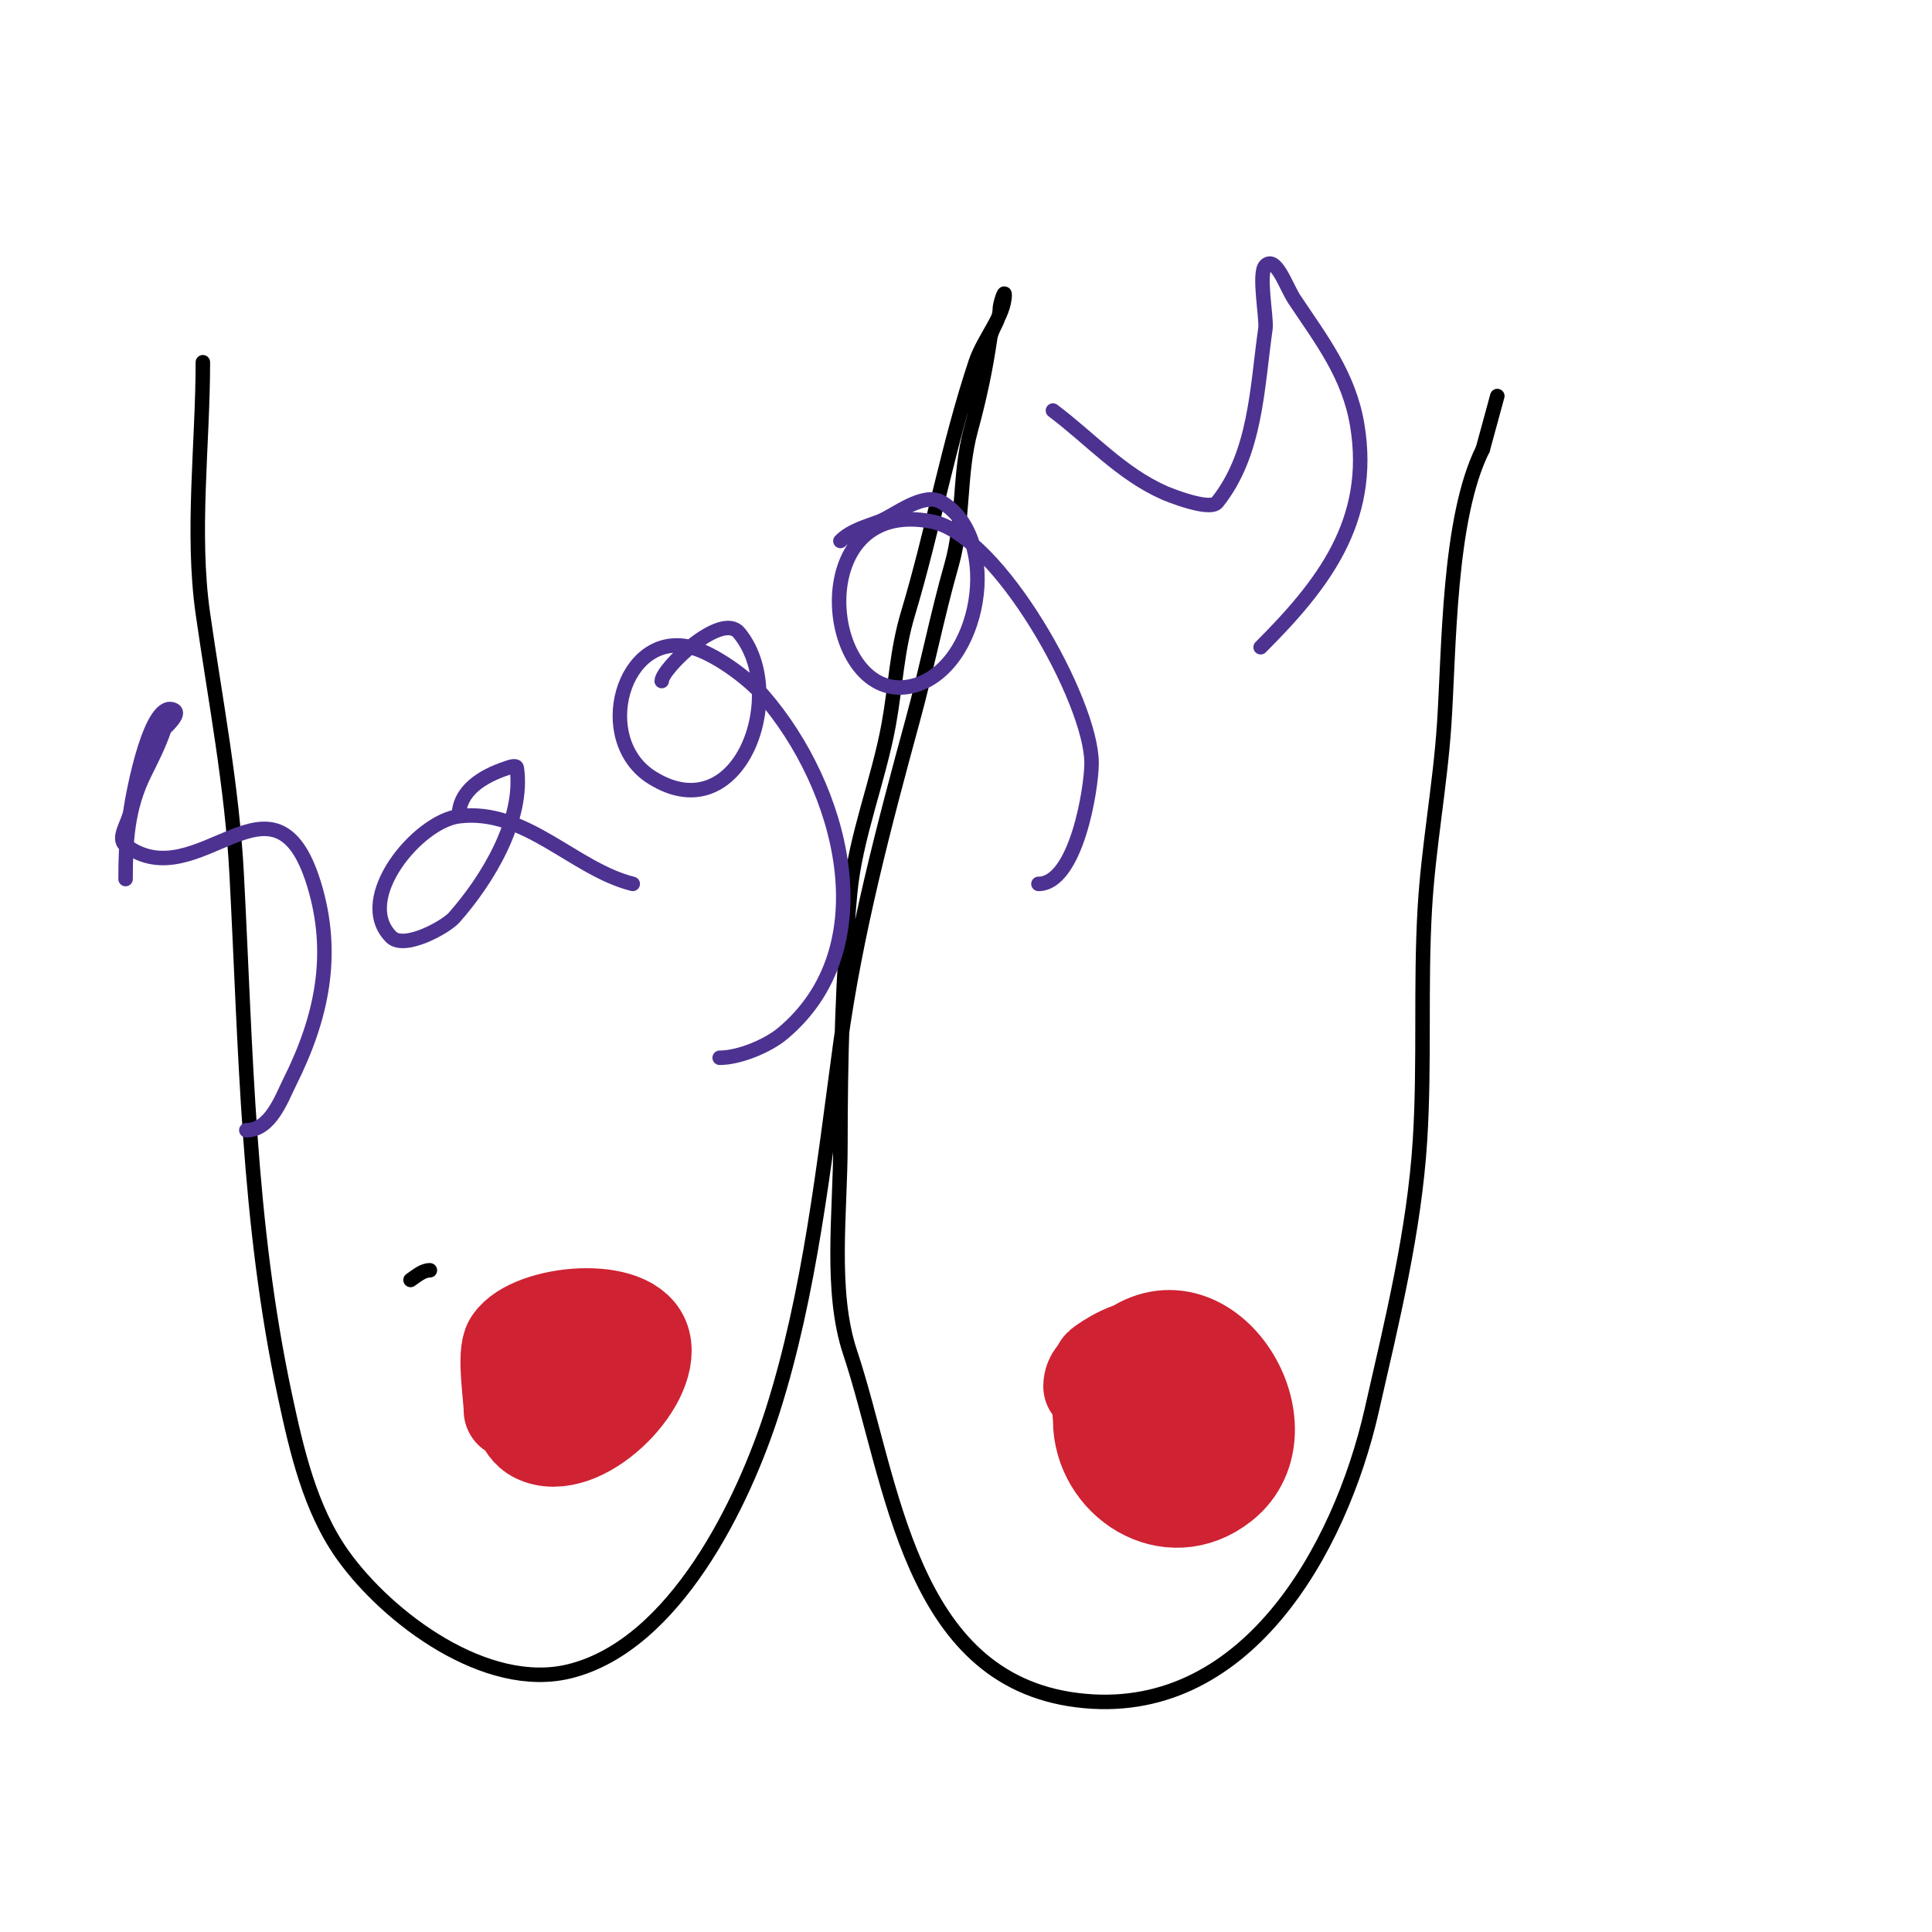 <svg viewBox='0 0 400 400' version='1.1' xmlns='http://www.w3.org/2000/svg' xmlns:xlink='http://www.w3.org/1999/xlink'><g fill='none' stroke='#000000' stroke-width='3' stroke-linecap='round' stroke-linejoin='round'><path d='M42,75c0,16.853 -2.384,35.313 0,52c2.567,17.967 6.042,35.79 7,54c1.936,36.78 2.264,71.9 10,108c2.399,11.194 5.16,23.424 12,33c9.252,12.953 29.673,28.332 47,24c21.832,-5.458 36.001,-35.146 42,-54c7.678,-24.131 10.59,-50.996 14,-76c3.073,-22.533 9.063,-45.23 15,-67c2.915,-10.687 5,-21.501 8,-32c2.594,-9.079 1.498,-18.827 4,-28c1.756,-6.44 3.078,-12.543 4,-19c0.295,-2.062 2,-3.692 2,-6c0,-1.054 1,-4.054 1,-3c0,4.397 -4.336,9.009 -6,14c-5.683,17.048 -8.867,34.89 -14,52c-2.385,7.951 -2.531,14.922 -4,23c-2.105,11.578 -6.945,23.4 -8,35c-1.564,17.204 -2,34.699 -2,52c0,13.881 -2.238,30.285 2,43c8.865,26.595 12.043,67.63 47,72c34.73,4.341 54.429,-31.088 61,-60c4.168,-18.337 8.82,-37.12 10,-56c0.998,-15.969 0.061,-32.033 1,-48c0.748,-12.724 3.154,-25.308 4,-38c1.046,-15.695 0.847,-42.694 8,-57'/><path d='M307,93l3,-11'/><path d='M202,274'/><path d='M85,265c1.24,-0.827 2.509,-2 4,-2'/><path d='M234,295'/><path d='M236,283'/></g>
<g fill='none' stroke='#cf2233' stroke-width='20' stroke-linecap='round' stroke-linejoin='round'><path d='M106,292c0,-2.879 -1.497,-11.754 0,-14c4.16,-6.24 24.954,-8.183 27,0c2.11,8.441 -13.078,23.461 -22,19c-5.424,-2.712 -6.036,-18.793 0,-20c4.993,-0.999 10.991,-1.028 11,-1c1.309,3.926 -3.118,10 -7,10'/><path d='M226,287c0,-3.51 5.255,-4.941 8,-7c15.938,-11.954 32.794,15.964 19,27c-11.02,8.816 -25,-0.662 -25,-13c0,-1.77 -1.125,-9.875 0,-11c0.656,-0.656 7.839,-5.322 9,-3c0.596,1.193 -0.422,2.735 0,4c0.298,0.894 2,1.057 2,2'/><path d='M245,295'/><path d='M244,294c8.655,0 4.393,6 -1,6'/></g>
<g fill='none' stroke='#4d3292' stroke-width='3' stroke-linecap='round' stroke-linejoin='round'><path d='M26,182c0,-7.821 0.38,-14.76 4,-22c1.468,-2.936 2.962,-5.886 4,-9c0.1,-0.301 3.579,-3.211 2,-4c-4.777,-2.388 -8.423,16.96 -9,21c-0.333,2.333 -2.886,5.586 -1,7c14.968,11.226 30.822,-18.579 39,8c4.48,14.56 1.619,27.762 -5,41c-1.731,3.463 -3.984,10 -9,10'/><path d='M95,169c0,-5.298 4.818,-8.273 10,-10c0.632,-0.211 1.906,-0.66 2,0c1.527,10.691 -6.109,23.247 -13,31c-1.714,1.928 -10.295,6.705 -13,4c-7.899,-7.899 5.536,-23.942 14,-25c13.786,-1.723 23.787,10.947 36,14'/><path d='M137,141c0,-2.491 12.297,-14.443 16,-10c10.444,12.533 0.163,41.352 -18,30c-12.444,-7.778 -6.135,-30.534 8,-27c4.826,1.206 11.842,6.356 15,10c16.293,18.8 25.493,52.09 4,70c-3.037,2.53 -8.905,5 -13,5'/><path d='M174,112c2.108,-2.108 5.208,-2.953 8,-4c3.203,-1.201 9.151,-6.309 13,-4c12.646,7.588 7.962,34.509 -6,38c-18.712,4.678 -23.354,-39.471 4,-34c13.72,2.744 33,37.168 33,50c0,5.314 -3.213,25 -11,25'/><path d='M218,85c7.709,5.782 14.091,13.041 23,17c0.673,0.299 9.464,3.92 11,2c8.053,-10.066 8.254,-23.775 10,-36c0.297,-2.076 -1.539,-11.461 0,-13c2.173,-2.173 4.295,4.443 6,7c5.583,8.374 11.28,15.679 13,26c3.319,19.912 -7.205,33.205 -20,46'/></g>
</svg>